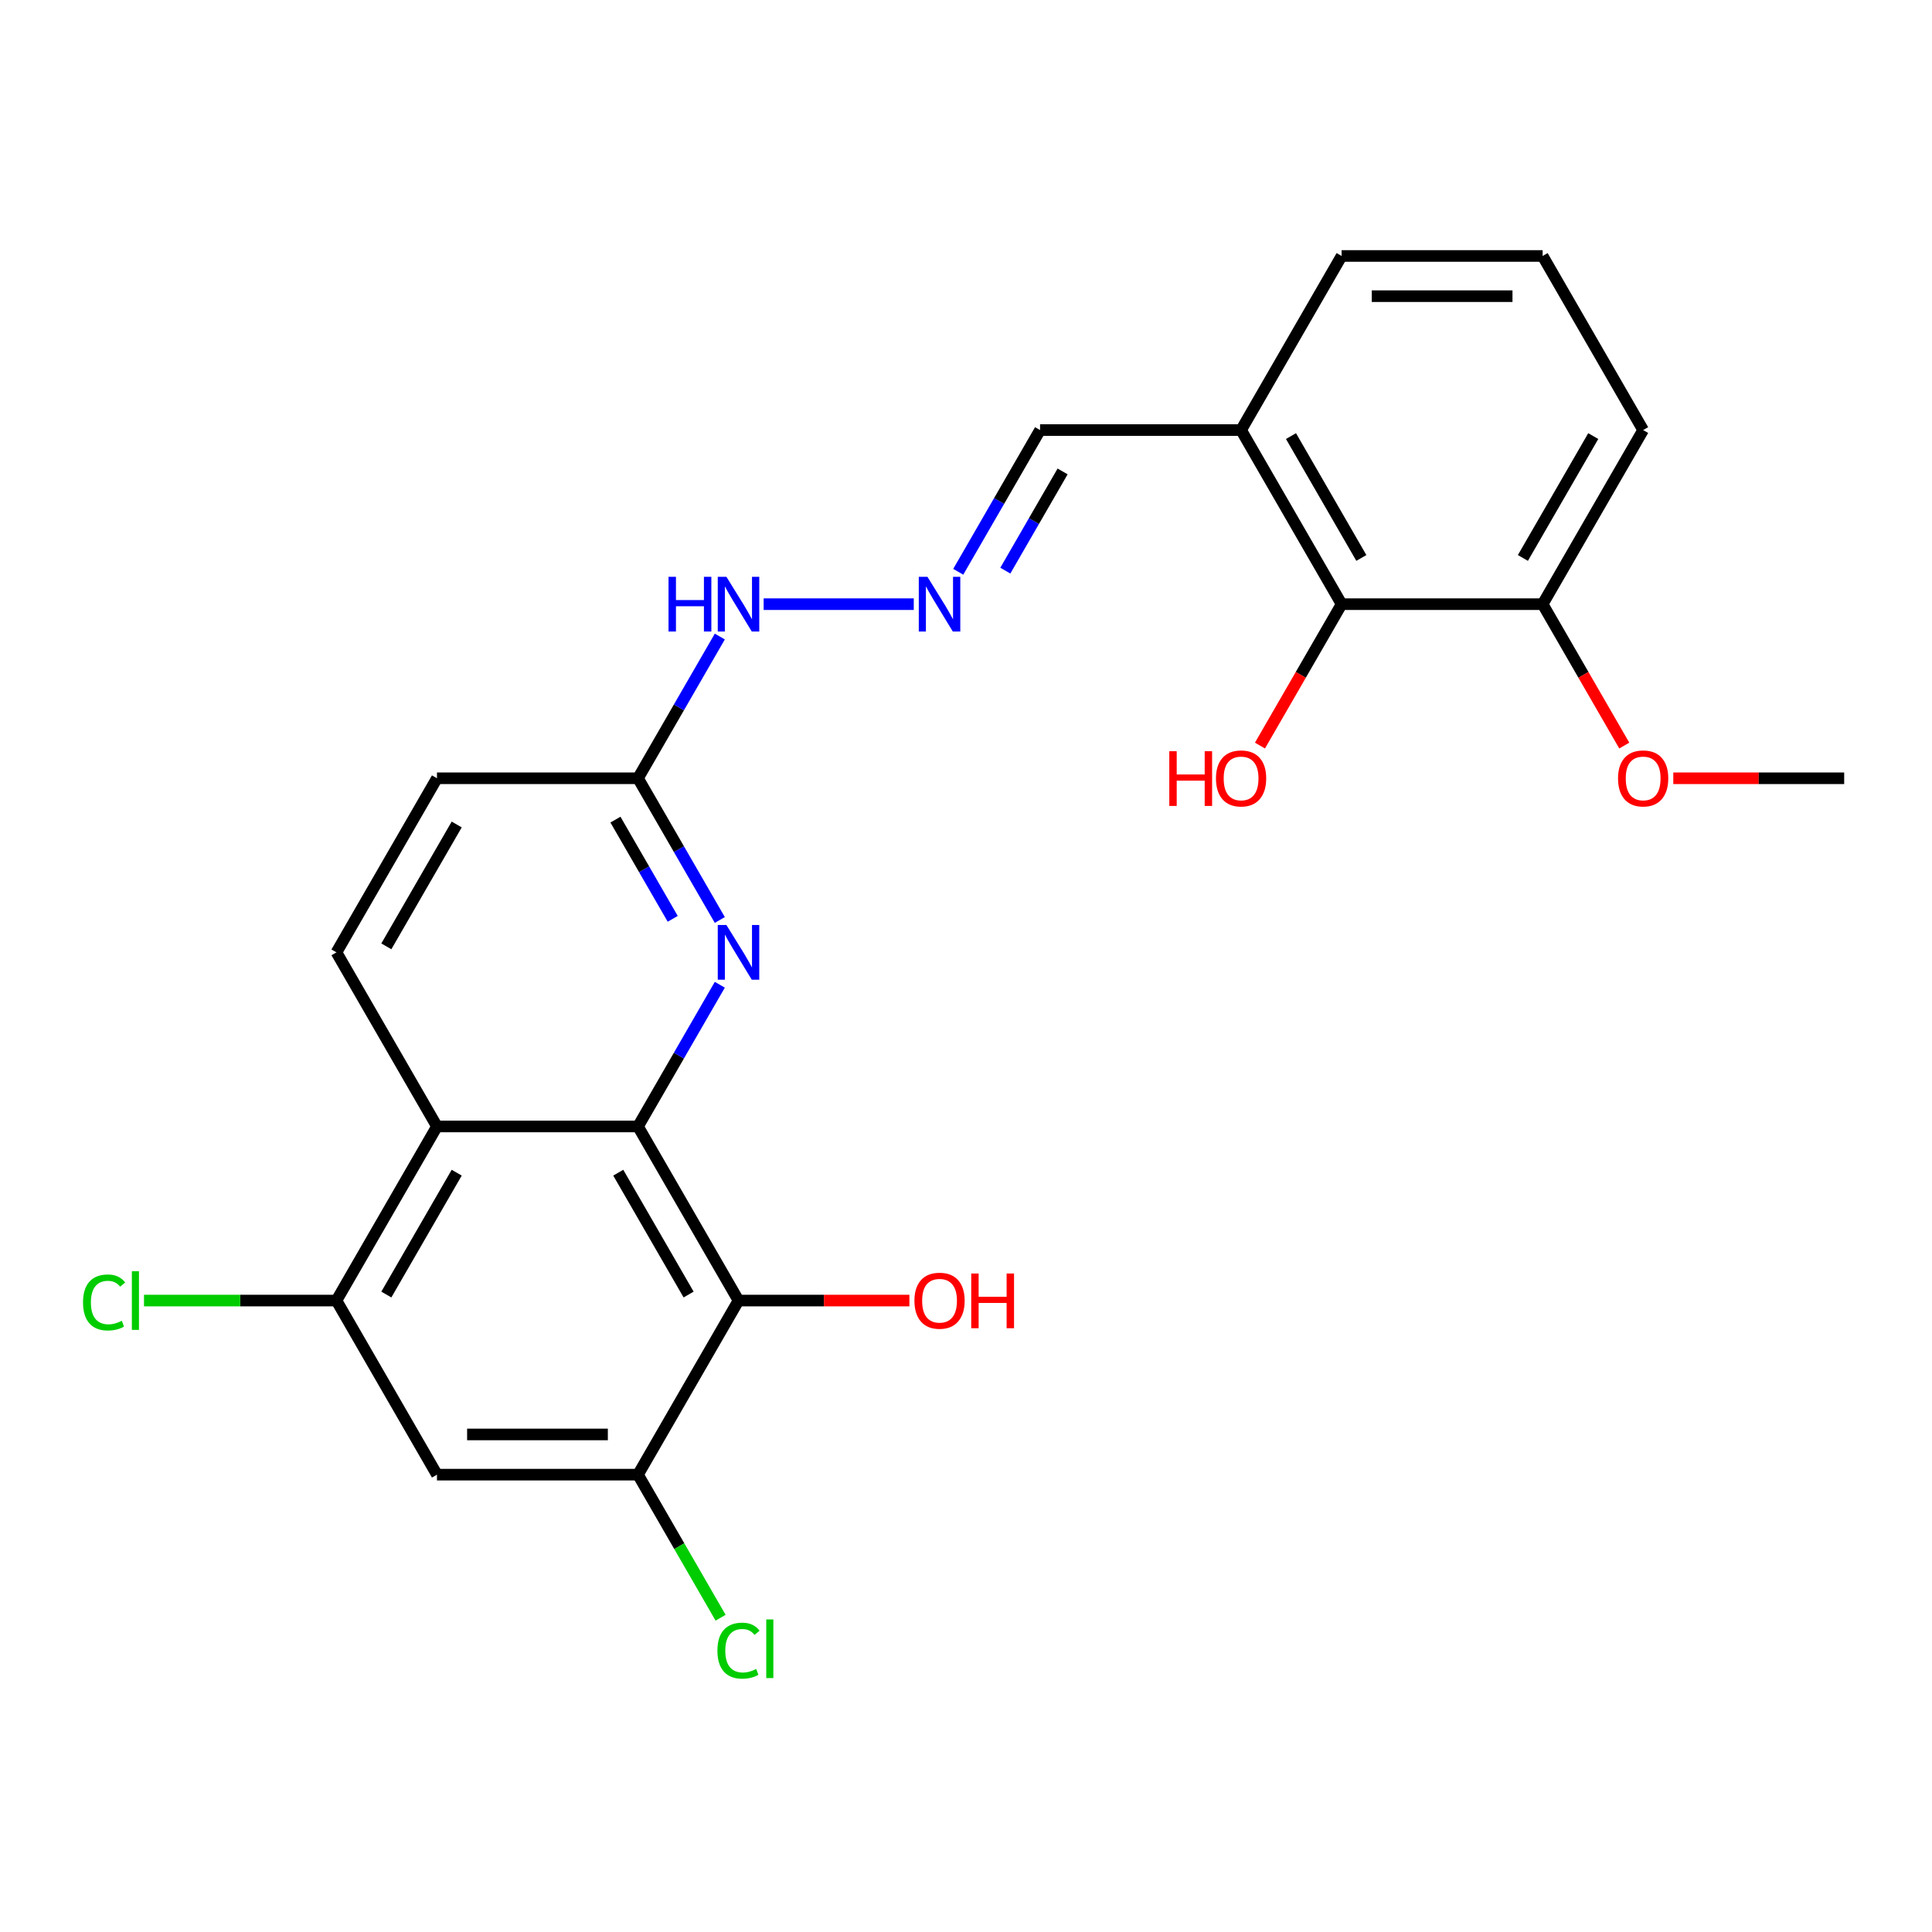 <?xml version='1.0' encoding='iso-8859-1'?>
<svg version='1.1' baseProfile='full'
              xmlns='http://www.w3.org/2000/svg'
                      xmlns:rdkit='http://www.rdkit.org/xml'
                      xmlns:xlink='http://www.w3.org/1999/xlink'
                  xml:space='preserve'
width='1000px' height='1000px' viewBox='0 0 1000 1000'>
<!-- END OF HEADER -->
<rect style='opacity:1.0;fill:#FFFFFF;stroke:none' width='1000' height='1000' x='0' y='0'> </rect>
<path class='bond-0' d='M 330.225,583.054 L 226.172,583.054' style='fill:none;fill-rule:evenodd;stroke:#000000;stroke-width:6px;stroke-linecap:butt;stroke-linejoin:miter;stroke-opacity:1' />
<path class='bond-1' d='M 330.225,583.054 L 382.252,673.167' style='fill:none;fill-rule:evenodd;stroke:#000000;stroke-width:6px;stroke-linecap:butt;stroke-linejoin:miter;stroke-opacity:1' />
<path class='bond-1' d='M 320.006,606.977 L 356.425,670.056' style='fill:none;fill-rule:evenodd;stroke:#000000;stroke-width:6px;stroke-linecap:butt;stroke-linejoin:miter;stroke-opacity:1' />
<path class='bond-2' d='M 330.225,583.054 L 351.4,546.379' style='fill:none;fill-rule:evenodd;stroke:#000000;stroke-width:6px;stroke-linecap:butt;stroke-linejoin:miter;stroke-opacity:1' />
<path class='bond-2' d='M 351.4,546.379 L 372.575,509.703' style='fill:none;fill-rule:evenodd;stroke:#0000FF;stroke-width:6px;stroke-linecap:butt;stroke-linejoin:miter;stroke-opacity:1' />
<path class='bond-4' d='M 226.172,583.054 L 174.145,673.167' style='fill:none;fill-rule:evenodd;stroke:#000000;stroke-width:6px;stroke-linecap:butt;stroke-linejoin:miter;stroke-opacity:1' />
<path class='bond-4' d='M 236.39,606.977 L 199.971,670.056' style='fill:none;fill-rule:evenodd;stroke:#000000;stroke-width:6px;stroke-linecap:butt;stroke-linejoin:miter;stroke-opacity:1' />
<path class='bond-7' d='M 226.172,583.054 L 174.145,492.941' style='fill:none;fill-rule:evenodd;stroke:#000000;stroke-width:6px;stroke-linecap:butt;stroke-linejoin:miter;stroke-opacity:1' />
<path class='bond-3' d='M 382.252,673.167 L 330.225,763.28' style='fill:none;fill-rule:evenodd;stroke:#000000;stroke-width:6px;stroke-linecap:butt;stroke-linejoin:miter;stroke-opacity:1' />
<path class='bond-14' d='M 382.252,673.167 L 426.478,673.167' style='fill:none;fill-rule:evenodd;stroke:#000000;stroke-width:6px;stroke-linecap:butt;stroke-linejoin:miter;stroke-opacity:1' />
<path class='bond-14' d='M 426.478,673.167 L 470.704,673.167' style='fill:none;fill-rule:evenodd;stroke:#FF0000;stroke-width:6px;stroke-linecap:butt;stroke-linejoin:miter;stroke-opacity:1' />
<path class='bond-8' d='M 372.575,476.18 L 351.4,439.504' style='fill:none;fill-rule:evenodd;stroke:#0000FF;stroke-width:6px;stroke-linecap:butt;stroke-linejoin:miter;stroke-opacity:1' />
<path class='bond-8' d='M 351.4,439.504 L 330.225,402.829' style='fill:none;fill-rule:evenodd;stroke:#000000;stroke-width:6px;stroke-linecap:butt;stroke-linejoin:miter;stroke-opacity:1' />
<path class='bond-8' d='M 348.2,475.583 L 333.377,449.91' style='fill:none;fill-rule:evenodd;stroke:#0000FF;stroke-width:6px;stroke-linecap:butt;stroke-linejoin:miter;stroke-opacity:1' />
<path class='bond-8' d='M 333.377,449.91 L 318.555,424.237' style='fill:none;fill-rule:evenodd;stroke:#000000;stroke-width:6px;stroke-linecap:butt;stroke-linejoin:miter;stroke-opacity:1' />
<path class='bond-5' d='M 330.225,763.28 L 226.172,763.28' style='fill:none;fill-rule:evenodd;stroke:#000000;stroke-width:6px;stroke-linecap:butt;stroke-linejoin:miter;stroke-opacity:1' />
<path class='bond-5' d='M 314.617,742.469 L 241.78,742.469' style='fill:none;fill-rule:evenodd;stroke:#000000;stroke-width:6px;stroke-linecap:butt;stroke-linejoin:miter;stroke-opacity:1' />
<path class='bond-16' d='M 330.225,763.28 L 351.602,800.306' style='fill:none;fill-rule:evenodd;stroke:#000000;stroke-width:6px;stroke-linecap:butt;stroke-linejoin:miter;stroke-opacity:1' />
<path class='bond-16' d='M 351.602,800.306 L 372.979,837.332' style='fill:none;fill-rule:evenodd;stroke:#00CC00;stroke-width:6px;stroke-linecap:butt;stroke-linejoin:miter;stroke-opacity:1' />
<path class='bond-17' d='M 174.145,673.167 L 124.339,673.167' style='fill:none;fill-rule:evenodd;stroke:#000000;stroke-width:6px;stroke-linecap:butt;stroke-linejoin:miter;stroke-opacity:1' />
<path class='bond-17' d='M 124.339,673.167 L 74.533,673.167' style='fill:none;fill-rule:evenodd;stroke:#00CC00;stroke-width:6px;stroke-linecap:butt;stroke-linejoin:miter;stroke-opacity:1' />
<path class='bond-25' d='M 174.145,673.167 L 226.172,763.28' style='fill:none;fill-rule:evenodd;stroke:#000000;stroke-width:6px;stroke-linecap:butt;stroke-linejoin:miter;stroke-opacity:1' />
<path class='bond-6' d='M 694.412,312.716 L 642.385,222.603' style='fill:none;fill-rule:evenodd;stroke:#000000;stroke-width:6px;stroke-linecap:butt;stroke-linejoin:miter;stroke-opacity:1' />
<path class='bond-6' d='M 704.63,288.793 L 668.212,225.714' style='fill:none;fill-rule:evenodd;stroke:#000000;stroke-width:6px;stroke-linecap:butt;stroke-linejoin:miter;stroke-opacity:1' />
<path class='bond-12' d='M 694.412,312.716 L 798.465,312.716' style='fill:none;fill-rule:evenodd;stroke:#000000;stroke-width:6px;stroke-linecap:butt;stroke-linejoin:miter;stroke-opacity:1' />
<path class='bond-18' d='M 694.412,312.716 L 673.283,349.311' style='fill:none;fill-rule:evenodd;stroke:#000000;stroke-width:6px;stroke-linecap:butt;stroke-linejoin:miter;stroke-opacity:1' />
<path class='bond-18' d='M 673.283,349.311 L 652.155,385.907' style='fill:none;fill-rule:evenodd;stroke:#FF0000;stroke-width:6px;stroke-linecap:butt;stroke-linejoin:miter;stroke-opacity:1' />
<path class='bond-24' d='M 174.145,492.941 L 226.172,402.829' style='fill:none;fill-rule:evenodd;stroke:#000000;stroke-width:6px;stroke-linecap:butt;stroke-linejoin:miter;stroke-opacity:1' />
<path class='bond-24' d='M 199.971,489.83 L 236.39,426.751' style='fill:none;fill-rule:evenodd;stroke:#000000;stroke-width:6px;stroke-linecap:butt;stroke-linejoin:miter;stroke-opacity:1' />
<path class='bond-11' d='M 330.225,402.829 L 351.4,366.153' style='fill:none;fill-rule:evenodd;stroke:#000000;stroke-width:6px;stroke-linecap:butt;stroke-linejoin:miter;stroke-opacity:1' />
<path class='bond-11' d='M 351.4,366.153 L 372.575,329.477' style='fill:none;fill-rule:evenodd;stroke:#0000FF;stroke-width:6px;stroke-linecap:butt;stroke-linejoin:miter;stroke-opacity:1' />
<path class='bond-15' d='M 330.225,402.829 L 226.172,402.829' style='fill:none;fill-rule:evenodd;stroke:#000000;stroke-width:6px;stroke-linecap:butt;stroke-linejoin:miter;stroke-opacity:1' />
<path class='bond-9' d='M 472.964,312.716 L 395.259,312.716' style='fill:none;fill-rule:evenodd;stroke:#0000FF;stroke-width:6px;stroke-linecap:butt;stroke-linejoin:miter;stroke-opacity:1' />
<path class='bond-13' d='M 495.982,295.954 L 517.157,259.279' style='fill:none;fill-rule:evenodd;stroke:#0000FF;stroke-width:6px;stroke-linecap:butt;stroke-linejoin:miter;stroke-opacity:1' />
<path class='bond-13' d='M 517.157,259.279 L 538.332,222.603' style='fill:none;fill-rule:evenodd;stroke:#000000;stroke-width:6px;stroke-linecap:butt;stroke-linejoin:miter;stroke-opacity:1' />
<path class='bond-13' d='M 520.357,295.357 L 535.18,269.684' style='fill:none;fill-rule:evenodd;stroke:#0000FF;stroke-width:6px;stroke-linecap:butt;stroke-linejoin:miter;stroke-opacity:1' />
<path class='bond-13' d='M 535.18,269.684 L 550.002,244.011' style='fill:none;fill-rule:evenodd;stroke:#000000;stroke-width:6px;stroke-linecap:butt;stroke-linejoin:miter;stroke-opacity:1' />
<path class='bond-10' d='M 642.385,222.603 L 538.332,222.603' style='fill:none;fill-rule:evenodd;stroke:#000000;stroke-width:6px;stroke-linecap:butt;stroke-linejoin:miter;stroke-opacity:1' />
<path class='bond-20' d='M 642.385,222.603 L 694.412,132.49' style='fill:none;fill-rule:evenodd;stroke:#000000;stroke-width:6px;stroke-linecap:butt;stroke-linejoin:miter;stroke-opacity:1' />
<path class='bond-19' d='M 798.465,312.716 L 819.594,349.311' style='fill:none;fill-rule:evenodd;stroke:#000000;stroke-width:6px;stroke-linecap:butt;stroke-linejoin:miter;stroke-opacity:1' />
<path class='bond-19' d='M 819.594,349.311 L 840.723,385.907' style='fill:none;fill-rule:evenodd;stroke:#FF0000;stroke-width:6px;stroke-linecap:butt;stroke-linejoin:miter;stroke-opacity:1' />
<path class='bond-26' d='M 798.465,312.716 L 850.492,222.603' style='fill:none;fill-rule:evenodd;stroke:#000000;stroke-width:6px;stroke-linecap:butt;stroke-linejoin:miter;stroke-opacity:1' />
<path class='bond-26' d='M 788.247,288.793 L 824.665,225.714' style='fill:none;fill-rule:evenodd;stroke:#000000;stroke-width:6px;stroke-linecap:butt;stroke-linejoin:miter;stroke-opacity:1' />
<path class='bond-23' d='M 866.093,402.829 L 910.319,402.829' style='fill:none;fill-rule:evenodd;stroke:#FF0000;stroke-width:6px;stroke-linecap:butt;stroke-linejoin:miter;stroke-opacity:1' />
<path class='bond-23' d='M 910.319,402.829 L 954.545,402.829' style='fill:none;fill-rule:evenodd;stroke:#000000;stroke-width:6px;stroke-linecap:butt;stroke-linejoin:miter;stroke-opacity:1' />
<path class='bond-21' d='M 694.412,132.49 L 798.465,132.49' style='fill:none;fill-rule:evenodd;stroke:#000000;stroke-width:6px;stroke-linecap:butt;stroke-linejoin:miter;stroke-opacity:1' />
<path class='bond-21' d='M 710.02,153.301 L 782.857,153.301' style='fill:none;fill-rule:evenodd;stroke:#000000;stroke-width:6px;stroke-linecap:butt;stroke-linejoin:miter;stroke-opacity:1' />
<path class='bond-22' d='M 798.465,132.49 L 850.492,222.603' style='fill:none;fill-rule:evenodd;stroke:#000000;stroke-width:6px;stroke-linecap:butt;stroke-linejoin:miter;stroke-opacity:1' />
<path  class='atom-3' d='M 375.992 478.781
L 385.272 493.781
Q 386.192 495.261, 387.672 497.941
Q 389.152 500.621, 389.232 500.781
L 389.232 478.781
L 392.992 478.781
L 392.992 507.101
L 389.112 507.101
L 379.152 490.701
Q 377.992 488.781, 376.752 486.581
Q 375.552 484.381, 375.192 483.701
L 375.192 507.101
L 371.512 507.101
L 371.512 478.781
L 375.992 478.781
' fill='#0000FF'/>
<path  class='atom-10' d='M 480.045 298.556
L 489.325 313.556
Q 490.245 315.036, 491.725 317.716
Q 493.205 320.396, 493.285 320.556
L 493.285 298.556
L 497.045 298.556
L 497.045 326.876
L 493.165 326.876
L 483.205 310.476
Q 482.045 308.556, 480.805 306.356
Q 479.605 304.156, 479.245 303.476
L 479.245 326.876
L 475.565 326.876
L 475.565 298.556
L 480.045 298.556
' fill='#0000FF'/>
<path  class='atom-12' d='M 346.032 298.556
L 349.872 298.556
L 349.872 310.596
L 364.352 310.596
L 364.352 298.556
L 368.192 298.556
L 368.192 326.876
L 364.352 326.876
L 364.352 313.796
L 349.872 313.796
L 349.872 326.876
L 346.032 326.876
L 346.032 298.556
' fill='#0000FF'/>
<path  class='atom-12' d='M 375.992 298.556
L 385.272 313.556
Q 386.192 315.036, 387.672 317.716
Q 389.152 320.396, 389.232 320.556
L 389.232 298.556
L 392.992 298.556
L 392.992 326.876
L 389.112 326.876
L 379.152 310.476
Q 377.992 308.556, 376.752 306.356
Q 375.552 304.156, 375.192 303.476
L 375.192 326.876
L 371.512 326.876
L 371.512 298.556
L 375.992 298.556
' fill='#0000FF'/>
<path  class='atom-15' d='M 473.305 673.247
Q 473.305 666.447, 476.665 662.647
Q 480.025 658.847, 486.305 658.847
Q 492.585 658.847, 495.945 662.647
Q 499.305 666.447, 499.305 673.247
Q 499.305 680.127, 495.905 684.047
Q 492.505 687.927, 486.305 687.927
Q 480.065 687.927, 476.665 684.047
Q 473.305 680.167, 473.305 673.247
M 486.305 684.727
Q 490.625 684.727, 492.945 681.847
Q 495.305 678.927, 495.305 673.247
Q 495.305 667.687, 492.945 664.887
Q 490.625 662.047, 486.305 662.047
Q 481.985 662.047, 479.625 664.847
Q 477.305 667.647, 477.305 673.247
Q 477.305 678.967, 479.625 681.847
Q 481.985 684.727, 486.305 684.727
' fill='#FF0000'/>
<path  class='atom-15' d='M 502.705 659.167
L 506.545 659.167
L 506.545 671.207
L 521.025 671.207
L 521.025 659.167
L 524.865 659.167
L 524.865 687.487
L 521.025 687.487
L 521.025 674.407
L 506.545 674.407
L 506.545 687.487
L 502.705 687.487
L 502.705 659.167
' fill='#FF0000'/>
<path  class='atom-17' d='M 371.332 854.373
Q 371.332 847.333, 374.612 843.653
Q 377.932 839.933, 384.212 839.933
Q 390.052 839.933, 393.172 844.053
L 390.532 846.213
Q 388.252 843.213, 384.212 843.213
Q 379.932 843.213, 377.652 846.093
Q 375.412 848.933, 375.412 854.373
Q 375.412 859.973, 377.732 862.853
Q 380.092 865.733, 384.652 865.733
Q 387.772 865.733, 391.412 863.853
L 392.532 866.853
Q 391.052 867.813, 388.812 868.373
Q 386.572 868.933, 384.092 868.933
Q 377.932 868.933, 374.612 865.173
Q 371.332 861.413, 371.332 854.373
' fill='#00CC00'/>
<path  class='atom-17' d='M 396.612 838.213
L 400.292 838.213
L 400.292 868.573
L 396.612 868.573
L 396.612 838.213
' fill='#00CC00'/>
<path  class='atom-18' d='M 42.971 674.147
Q 42.971 667.107, 46.251 663.427
Q 49.571 659.707, 55.851 659.707
Q 61.691 659.707, 64.811 663.827
L 62.171 665.987
Q 59.891 662.987, 55.851 662.987
Q 51.571 662.987, 49.291 665.867
Q 47.051 668.707, 47.051 674.147
Q 47.051 679.747, 49.371 682.627
Q 51.731 685.507, 56.291 685.507
Q 59.411 685.507, 63.051 683.627
L 64.171 686.627
Q 62.691 687.587, 60.451 688.147
Q 58.211 688.707, 55.731 688.707
Q 49.571 688.707, 46.251 684.947
Q 42.971 681.187, 42.971 674.147
' fill='#00CC00'/>
<path  class='atom-18' d='M 68.251 657.987
L 71.931 657.987
L 71.931 688.347
L 68.251 688.347
L 68.251 657.987
' fill='#00CC00'/>
<path  class='atom-19' d='M 605.225 388.829
L 609.065 388.829
L 609.065 400.869
L 623.545 400.869
L 623.545 388.829
L 627.385 388.829
L 627.385 417.149
L 623.545 417.149
L 623.545 404.069
L 609.065 404.069
L 609.065 417.149
L 605.225 417.149
L 605.225 388.829
' fill='#FF0000'/>
<path  class='atom-19' d='M 629.385 402.909
Q 629.385 396.109, 632.745 392.309
Q 636.105 388.509, 642.385 388.509
Q 648.665 388.509, 652.025 392.309
Q 655.385 396.109, 655.385 402.909
Q 655.385 409.789, 651.985 413.709
Q 648.585 417.589, 642.385 417.589
Q 636.145 417.589, 632.745 413.709
Q 629.385 409.829, 629.385 402.909
M 642.385 414.389
Q 646.705 414.389, 649.025 411.509
Q 651.385 408.589, 651.385 402.909
Q 651.385 397.349, 649.025 394.549
Q 646.705 391.709, 642.385 391.709
Q 638.065 391.709, 635.705 394.509
Q 633.385 397.309, 633.385 402.909
Q 633.385 408.629, 635.705 411.509
Q 638.065 414.389, 642.385 414.389
' fill='#FF0000'/>
<path  class='atom-20' d='M 837.492 402.909
Q 837.492 396.109, 840.852 392.309
Q 844.212 388.509, 850.492 388.509
Q 856.772 388.509, 860.132 392.309
Q 863.492 396.109, 863.492 402.909
Q 863.492 409.789, 860.092 413.709
Q 856.692 417.589, 850.492 417.589
Q 844.252 417.589, 840.852 413.709
Q 837.492 409.829, 837.492 402.909
M 850.492 414.389
Q 854.812 414.389, 857.132 411.509
Q 859.492 408.589, 859.492 402.909
Q 859.492 397.349, 857.132 394.549
Q 854.812 391.709, 850.492 391.709
Q 846.172 391.709, 843.812 394.509
Q 841.492 397.309, 841.492 402.909
Q 841.492 408.629, 843.812 411.509
Q 846.172 414.389, 850.492 414.389
' fill='#FF0000'/>
</svg>
